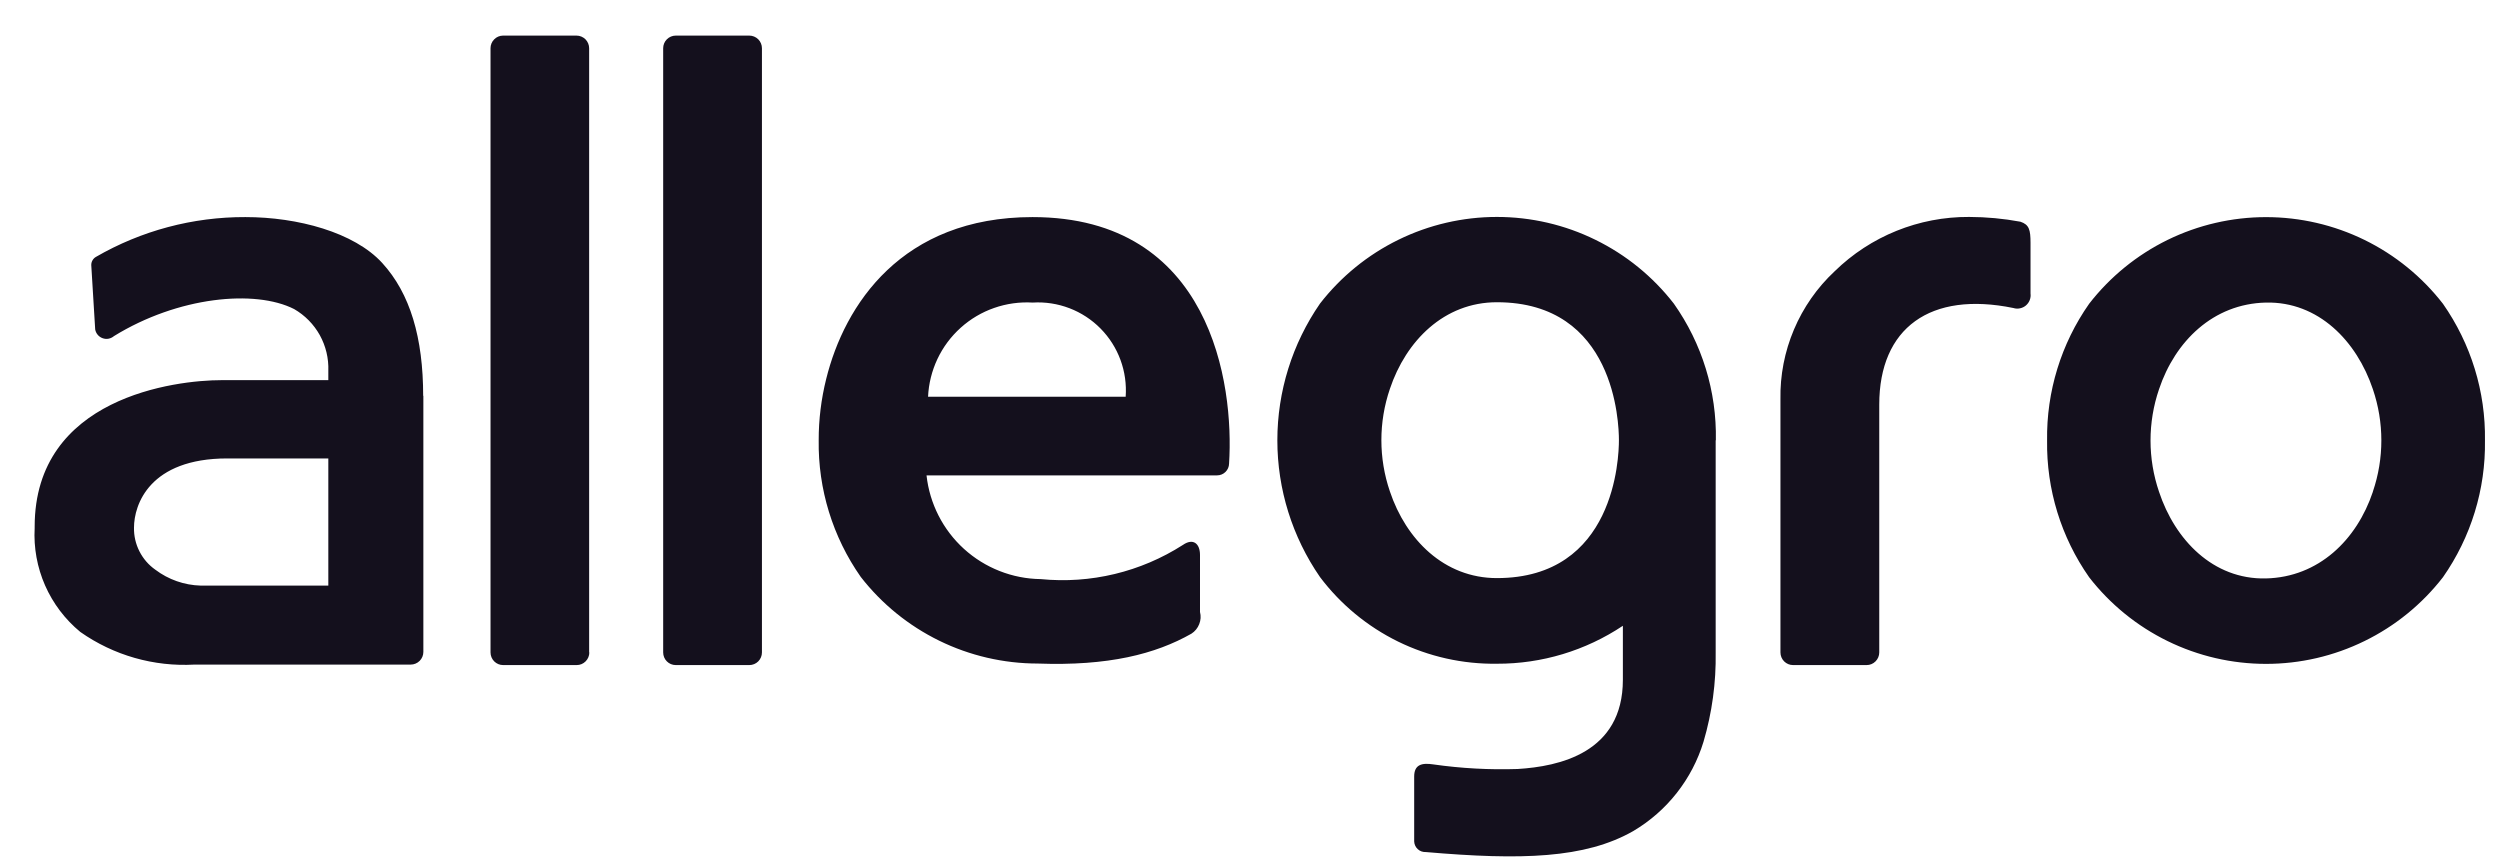 <svg width="67" height="23" viewBox="0 0 67 23" fill="none" xmlns="http://www.w3.org/2000/svg">
<path d="M65.471 8.141C64.91 7.418 64.191 6.833 63.369 6.43C62.548 6.028 61.645 5.819 60.73 5.819C59.815 5.819 58.912 6.028 58.09 6.43C57.269 6.833 56.55 7.418 55.989 8.141C55.237 9.213 54.843 10.496 54.862 11.805C54.843 13.115 55.237 14.397 55.989 15.47C56.55 16.193 57.269 16.778 58.09 17.18C58.912 17.583 59.815 17.792 60.73 17.792C61.645 17.792 62.548 17.583 63.369 17.18C64.191 16.778 64.91 16.193 65.471 15.47C66.222 14.397 66.617 13.115 66.597 11.805C66.617 10.496 66.222 9.214 65.471 8.141ZM63.593 13.18C63.162 14.467 62.141 15.47 60.725 15.502C59.31 15.534 58.288 14.467 57.862 13.18C57.558 12.289 57.558 11.322 57.862 10.431C58.293 9.144 59.314 8.141 60.725 8.109C62.136 8.077 63.162 9.144 63.593 10.431C63.896 11.321 63.896 12.286 63.593 13.175V13.18ZM20.42 17.485C20.42 17.575 20.384 17.662 20.321 17.725C20.257 17.789 20.171 17.824 20.081 17.824H18.111C18.021 17.824 17.935 17.789 17.872 17.725C17.808 17.662 17.773 17.575 17.773 17.485V1.293C17.773 1.203 17.808 1.117 17.872 1.053C17.935 0.99 18.021 0.954 18.111 0.954H20.081C20.171 0.954 20.257 0.99 20.321 1.053C20.384 1.117 20.42 1.203 20.42 1.293V17.485ZM15.794 17.485C15.794 17.575 15.758 17.662 15.694 17.725C15.631 17.789 15.545 17.824 15.455 17.824H13.485C13.395 17.824 13.309 17.789 13.245 17.725C13.182 17.662 13.146 17.575 13.146 17.485V1.293C13.146 1.204 13.181 1.118 13.244 1.055C13.306 0.991 13.391 0.955 13.48 0.954H15.45C15.54 0.954 15.626 0.99 15.69 1.053C15.753 1.117 15.789 1.203 15.789 1.293V17.485H15.794ZM54.418 6.492V7.866C54.426 7.925 54.419 7.986 54.397 8.042C54.376 8.097 54.34 8.147 54.295 8.186C54.249 8.225 54.195 8.251 54.136 8.263C54.078 8.276 54.017 8.273 53.96 8.255C51.733 7.797 50.364 8.787 50.364 10.843V17.485C50.364 17.575 50.328 17.662 50.264 17.725C50.201 17.789 50.115 17.824 50.025 17.824H48.055C47.965 17.824 47.879 17.789 47.815 17.725C47.752 17.662 47.716 17.575 47.716 17.485V10.701C47.704 10.06 47.828 9.423 48.078 8.832C48.328 8.241 48.699 7.709 49.168 7.271C50.131 6.329 51.427 5.806 52.773 5.814C53.234 5.815 53.694 5.858 54.147 5.942C54.381 6.02 54.418 6.157 54.418 6.51V6.492ZM45.985 11.801C46.01 10.49 45.615 9.206 44.858 8.136C44.297 7.413 43.578 6.828 42.756 6.426C41.935 6.023 41.032 5.814 40.117 5.814C39.202 5.814 38.299 6.023 37.477 6.426C36.656 6.828 35.937 7.413 35.376 8.136C34.632 9.213 34.233 10.492 34.233 11.801C34.233 13.11 34.632 14.388 35.376 15.465C35.928 16.198 36.645 16.79 37.468 17.194C38.292 17.597 39.2 17.801 40.117 17.788C41.318 17.792 42.493 17.438 43.493 16.771V18.218C43.493 20.183 41.775 20.541 40.676 20.609C39.919 20.634 39.162 20.593 38.413 20.486C38.111 20.44 37.9 20.486 37.9 20.811V22.552C37.902 22.591 37.911 22.629 37.928 22.665C37.944 22.7 37.968 22.732 37.997 22.758C38.026 22.785 38.059 22.805 38.096 22.818C38.133 22.831 38.172 22.837 38.211 22.835C40.763 23.055 42.48 23.01 43.772 22.272C44.677 21.737 45.349 20.882 45.655 19.876C45.883 19.1 45.993 18.294 45.98 17.485V11.801H45.985ZM40.117 15.493C38.701 15.493 37.68 14.457 37.249 13.17C36.945 12.28 36.945 11.313 37.249 10.422C37.68 9.135 38.701 8.1 40.117 8.1C43.282 8.1 43.387 11.329 43.387 11.796C43.387 12.263 43.282 15.493 40.117 15.493ZM11.341 10.614C11.341 9.052 10.993 7.866 10.242 7.046C9.491 6.226 7.979 5.818 6.577 5.818C5.17 5.813 3.787 6.181 2.569 6.886C2.531 6.908 2.5 6.94 2.478 6.979C2.456 7.018 2.445 7.061 2.446 7.106L2.551 8.828C2.56 8.882 2.584 8.932 2.619 8.973C2.654 9.015 2.7 9.046 2.751 9.064C2.802 9.083 2.857 9.087 2.911 9.077C2.964 9.066 3.014 9.042 3.055 9.007C4.773 7.948 6.834 7.751 7.883 8.283C8.171 8.449 8.409 8.691 8.571 8.982C8.732 9.274 8.811 9.604 8.799 9.936V10.188H5.936C4.704 10.188 0.929 10.646 0.929 14.114V14.151C0.9 14.678 0.996 15.206 1.208 15.689C1.421 16.173 1.744 16.6 2.152 16.936C3.045 17.564 4.123 17.872 5.212 17.811H11.007C11.097 17.811 11.183 17.775 11.247 17.711C11.31 17.648 11.346 17.561 11.346 17.472V10.601L11.341 10.614ZM8.799 15.694H5.377C4.938 15.682 4.514 15.533 4.163 15.268C3.983 15.142 3.837 14.973 3.737 14.776C3.637 14.58 3.587 14.362 3.591 14.142C3.591 13.523 4.008 12.286 6.092 12.286H8.799V15.694ZM27.671 5.818C24.167 5.818 22.633 8.168 22.142 10.156C22.008 10.693 21.94 11.243 21.941 11.796C21.922 13.106 22.316 14.388 23.068 15.461C23.629 16.183 24.348 16.767 25.17 17.17C25.991 17.572 26.894 17.782 27.809 17.783C29.701 17.852 30.965 17.531 31.931 16.982C32.026 16.921 32.098 16.832 32.139 16.727C32.181 16.623 32.188 16.509 32.16 16.4V14.874C32.16 14.563 31.973 14.416 31.702 14.604C30.571 15.329 29.228 15.652 27.891 15.52C27.13 15.51 26.398 15.222 25.834 14.71C25.271 14.198 24.914 13.497 24.831 12.74H32.618C32.703 12.74 32.783 12.707 32.843 12.648C32.904 12.588 32.938 12.508 32.939 12.424C33.076 10.294 32.458 5.818 27.671 5.818ZM24.872 10.633C24.888 10.282 24.974 9.938 25.123 9.621C25.273 9.303 25.485 9.019 25.746 8.784C26.007 8.549 26.312 8.368 26.643 8.253C26.974 8.137 27.325 8.088 27.676 8.109C28.011 8.088 28.347 8.14 28.661 8.26C28.975 8.38 29.259 8.566 29.495 8.805C29.731 9.044 29.913 9.331 30.029 9.646C30.145 9.961 30.192 10.298 30.168 10.633H24.872Z" fill="#14101D"/>
</svg>

